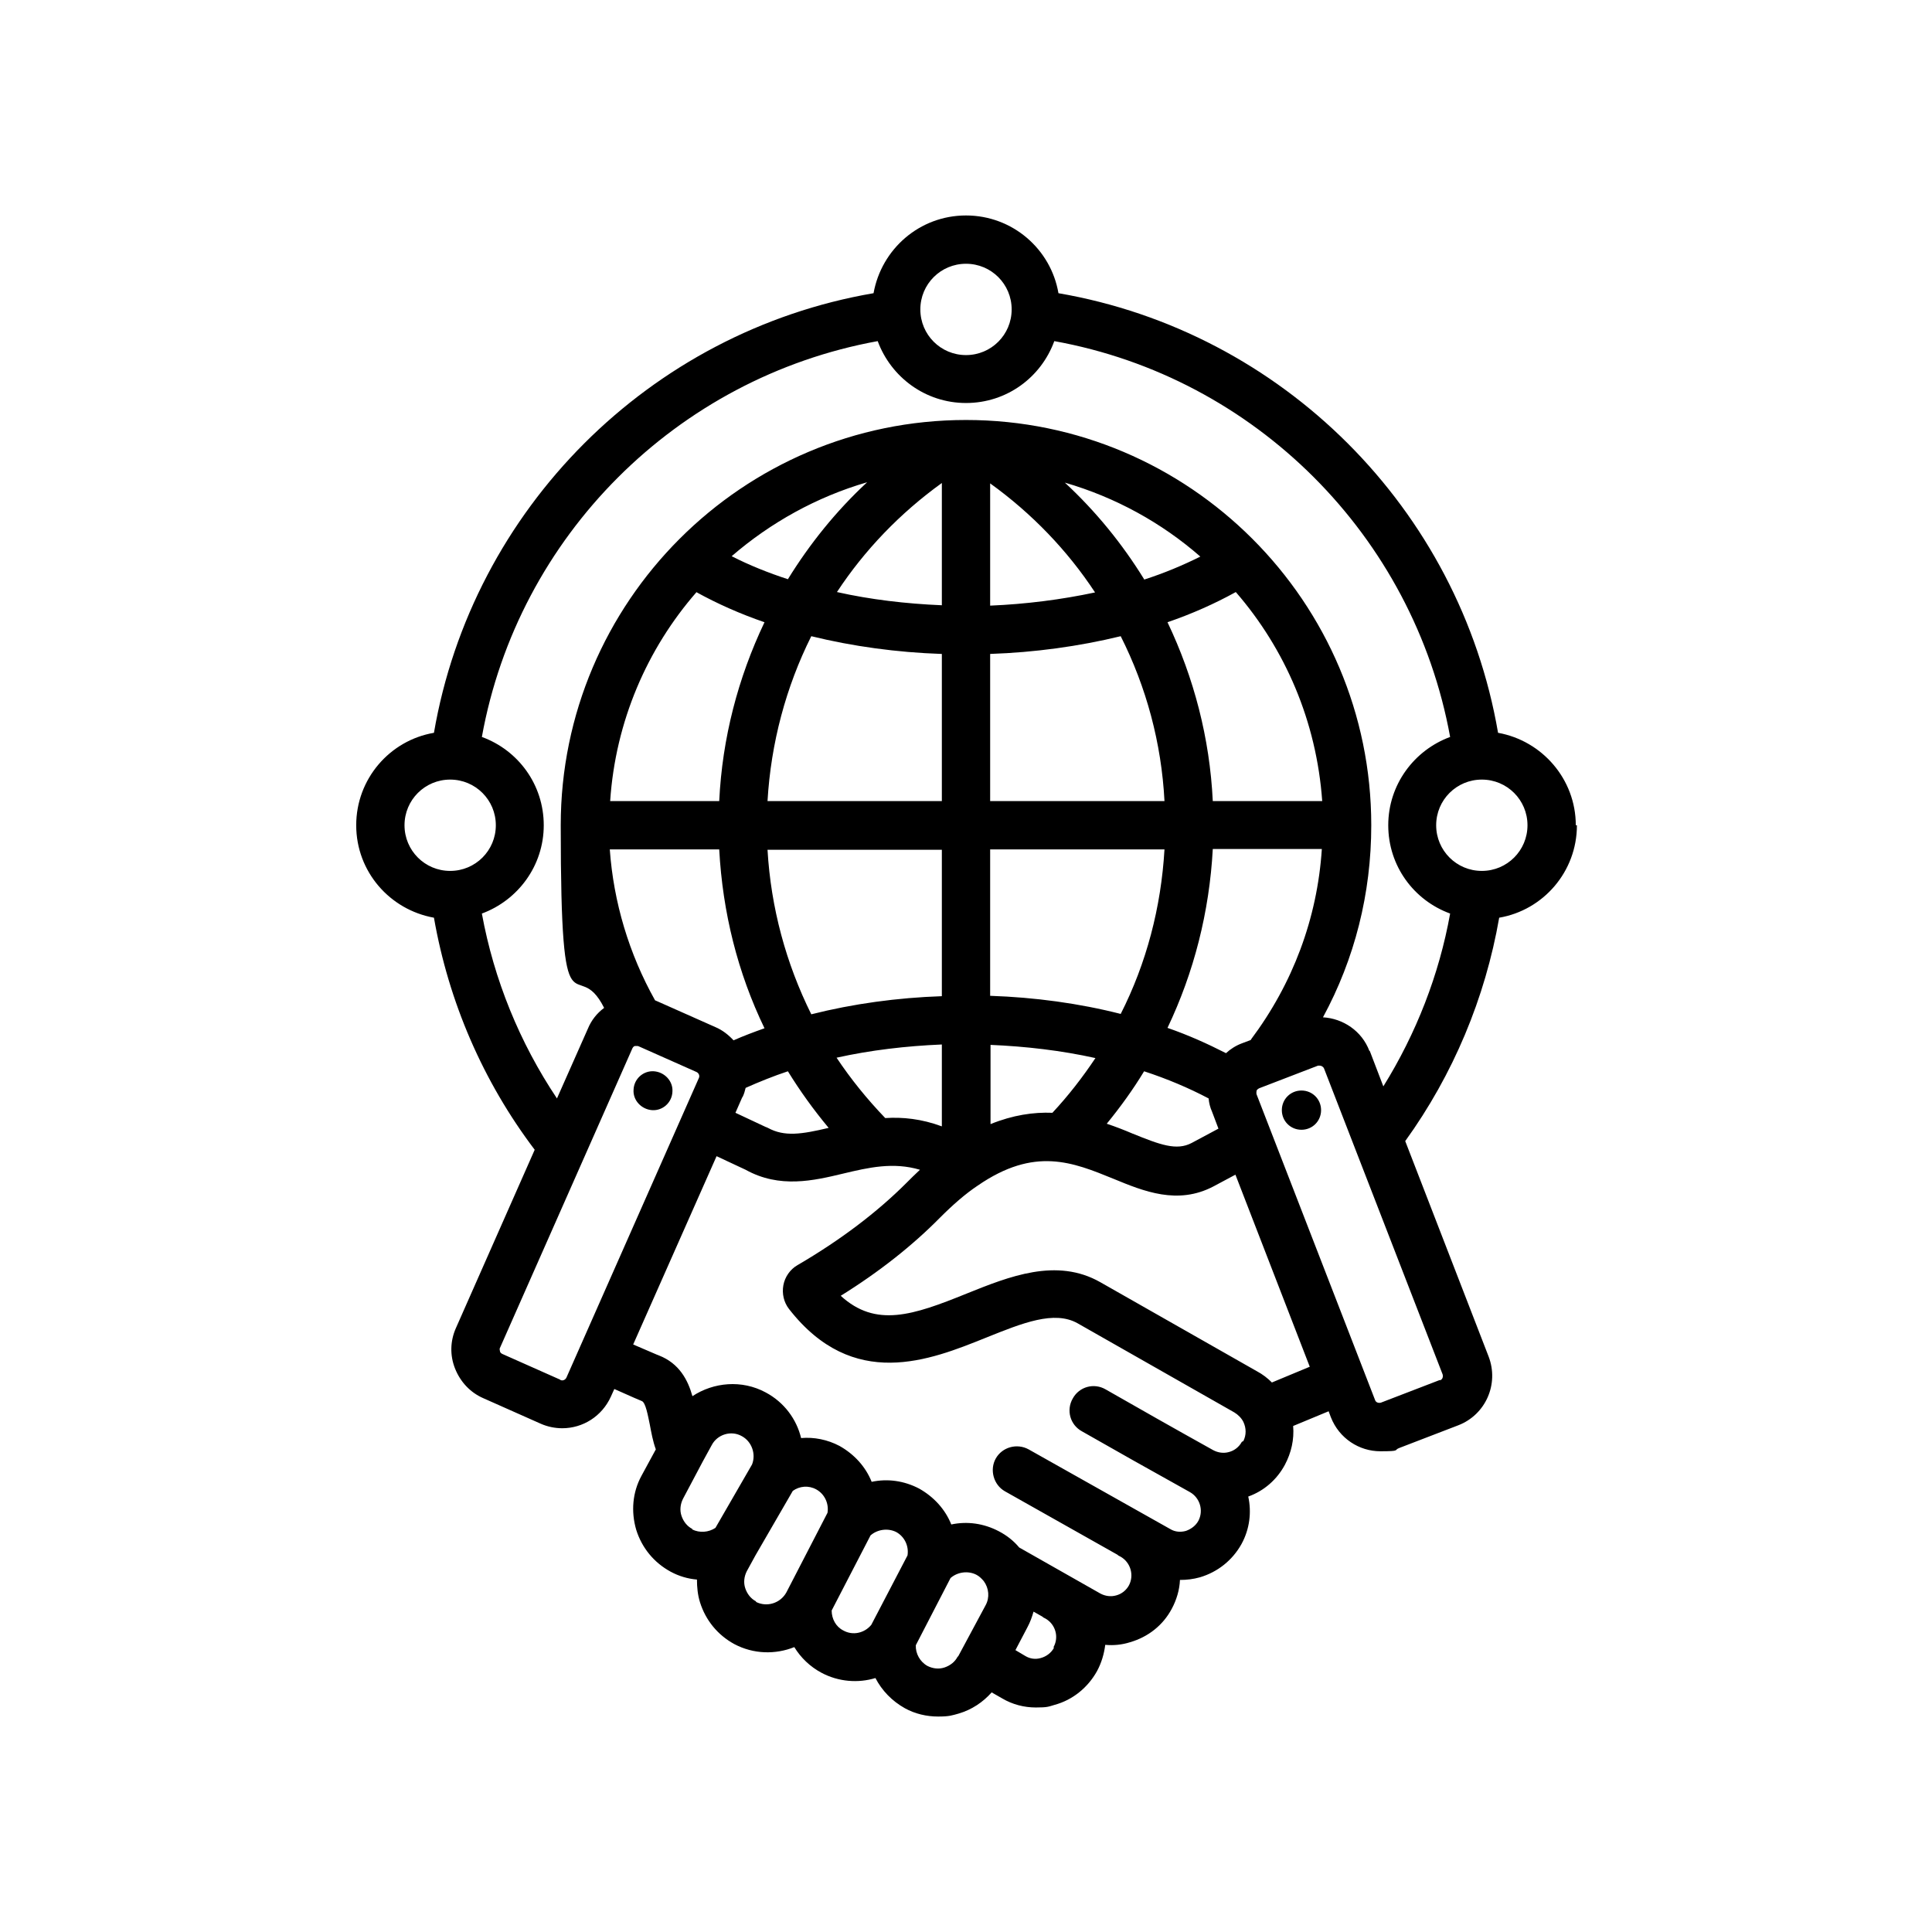 <svg xmlns="http://www.w3.org/2000/svg" id="Layer_1" viewBox="0 0 512 512"><defs><style>      .st0 {        fill-rule: evenodd;      }    </style></defs><path class="st0" d="M417.6,218.7c0-12.2-8.9-22.4-20.6-24.5-10.2-59.4-57.2-106.3-116.5-116.5-2-11.7-12.2-20.6-24.5-20.6s-22.4,8.9-24.5,20.6c-59.4,10.2-106.3,57.2-116.5,116.5-11.7,2-20.6,12.2-20.6,24.5s8.9,22.4,20.6,24.5c3.9,22.3,13,43.4,26.7,61.5l-20.9,47.3c-1.5,3.4-1.6,7.2-.2,10.7,1.4,3.5,4,6.3,7.4,7.8l15.3,6.8c1.8.8,3.8,1.2,5.7,1.2,5.4,0,10.5-3.1,12.9-8.4l.9-2c5.1,2.3,6.6,2.9,7.3,3.2,1,.4,1.6,3.8,2.1,6.2.4,2.1.8,4.4,1.6,6.6l-3.8,7c-2.4,4.4-2.8,9.5-1.4,14.3,1.5,4.8,4.7,8.7,9.1,11.1,2.2,1.2,4.6,1.9,7,2.1,0,2,.2,4.1.8,6,1.5,4.8,4.7,8.7,9.1,11.1,5.1,2.7,10.9,2.8,15.9.8,1.7,2.8,4.2,5.2,7.2,6.8,4.5,2.4,9.7,2.8,14.3,1.4,1.7,3.3,4.4,6.1,7.8,8,2.7,1.5,5.8,2.2,8.8,2.2s3.7-.3,5.5-.8c3.4-1,6.4-3,8.7-5.6l2.8,1.6c2.7,1.6,5.8,2.4,8.9,2.4s3.3-.2,5-.7c4.8-1.3,8.8-4.6,11.2-8.9,1.2-2.2,1.9-4.6,2.2-7,2.2.2,4.4,0,6.6-.7,4.8-1.4,8.7-4.5,11-8.8,1.3-2.4,2.1-5.1,2.2-7.7,1.8,0,3.5-.2,5.3-.7,4.7-1.4,8.6-4.5,11-8.8,2.2-4,2.7-8.5,1.8-12.6,4.2-1.5,7.6-4.5,9.7-8.4,1.7-3.2,2.5-6.7,2.2-10.3l9.4-3.9.6,1.6c2.2,5.6,7.5,9,13.1,9s3.4-.3,5.1-.9l15.6-6c7.2-2.8,10.8-10.9,8-18.2l-22.1-57.1c12.7-17.6,21.2-37.9,24.9-59.2,11.7-2,20.6-12.2,20.6-24.5h0ZM404.8,218.7c0,6.7-5.4,12.1-12.1,12.1s-12.1-5.4-12.1-12.1,5.4-12.1,12.1-12.1,12.1,5.4,12.1,12.1ZM256,69.9c6.7,0,12.1,5.4,12.1,12.1s-5.4,12.1-12.1,12.1-12.1-5.4-12.1-12.1,5.4-12.1,12.1-12.1ZM107.2,218.7c0-6.7,5.4-12.1,12.1-12.1s12.1,5.4,12.1,12.1-5.4,12.1-12.1,12.1-12.1-5.4-12.1-12.1ZM148.4,365.6l-15.3-6.8c-.4-.2-.6-.5-.6-.7,0-.2-.2-.6,0-.9l35.1-79.4c.2-.4.5-.6.7-.6.1,0,.3,0,.5,0s.3,0,.5.1l15.3,6.8c.6.3.9,1,.6,1.6l-35.1,79.4c-.3.6-1,.9-1.6.6ZM196.8,290.7c.4-.8.6-1.6.8-2.4,3.6-1.6,7.3-3.1,11.2-4.4,3.2,5.2,6.8,10.2,10.8,15-7.2,1.7-11.7,2.4-16.1,0-.1,0-.3-.2-.5-.2l-8.1-3.8,1.8-4.1ZM234.6,296.3c-4.8-5-9.1-10.3-12.9-16,9-2,18.4-3.1,27.9-3.5v21.7c-5.4-2-10.4-2.5-15-2.2h0ZM262.4,225.1h46.2c-.9,15.4-4.8,30.2-11.6,43.6-11-2.8-22.7-4.4-34.6-4.8v-38.9ZM262.4,212.3v-39c11.8-.4,23.5-2,34.6-4.7,6.8,13.5,10.8,28.3,11.6,43.7h-46.2ZM262.4,160.4v-32.3c11.1,8,20.5,17.8,27.8,28.9-8.9,1.9-18.3,3.1-27.8,3.5h0ZM249.6,128.1v32.3c-9.5-.4-18.9-1.5-27.8-3.5,7.3-11.1,16.7-20.9,27.8-28.9h0ZM249.6,173.3v39h-46.2c.9-15.4,4.9-30.3,11.6-43.7,11,2.7,22.7,4.3,34.5,4.7ZM249.6,225.1v38.9c-11.8.4-23.5,2-34.6,4.8-6.7-13.5-10.7-28.2-11.6-43.6h46.2ZM262.4,276.9c9.5.4,18.9,1.5,27.9,3.5-3.4,5.1-7.2,10-11.4,14.5-5-.2-10.5.6-16.4,3v-21h0ZM303.2,283.9c6.1,2,11.8,4.4,17.1,7.2.1,1.2.4,2.4.9,3.5l1.7,4.5-7.1,3.8c-4,2.1-8.3.5-15.7-2.5-2.1-.9-4.4-1.8-6.8-2.6,3.6-4.4,7-9.1,9.9-13.9h0ZM331.5,275.6l-2.4.9c-1.6.6-3,1.5-4.2,2.6-4.9-2.5-10-4.8-15.5-6.7,7-14.7,11.1-30.7,12-47.4h28.9c-1.2,18.4-7.7,35.7-18.8,50.5h0ZM321.4,212.3c-.8-16.7-5-32.7-12-47.4,6.4-2.2,12.5-4.9,18.1-8,13.1,15.1,21.4,34.3,22.9,55.4h-28.9ZM303.2,153.5c-5.8-9.4-12.8-18-21-25.6,13.4,3.9,25.6,10.6,35.9,19.6-4.6,2.3-9.6,4.4-14.9,6.1h0ZM208.8,153.5c-5.2-1.7-10.2-3.7-14.9-6.1,10.3-8.9,22.5-15.7,35.9-19.6-8.2,7.6-15.2,16.3-21,25.7h0ZM184.5,156.9c5.6,3.1,11.7,5.8,18.1,8-7,14.7-11.2,30.7-12,47.4h-28.9c1.4-21.1,9.8-40.4,22.9-55.4ZM190.6,225.1c.9,16.7,4.9,32.7,12,47.4-2.8,1-5.5,2-8.2,3.2-1.3-1.4-2.9-2.7-4.8-3.5l-15.3-6.8c-.2-.1-.5-.2-.7-.3-6.9-12.3-11-26-12-40h29ZM183.5,405.2c-1.4-.7-2.4-2-2.9-3.5s-.3-3.1.4-4.5l5.3-10s0,0,0,0l2.3-4.2c1.5-2.9,5.2-4,8-2.4,2.6,1.4,3.8,4.7,2.7,7.5l-9.7,16.8c-1.8,1.2-4.2,1.4-6.2.4ZM200.4,424.4c-1.4-.7-2.4-2-2.9-3.5s-.3-3.1.4-4.5l2.3-4.2,9.9-17.1c1.8-1.3,4.2-1.5,6.2-.4,2.2,1.2,3.4,3.7,3,6.2l-10.9,21.1c-1.6,2.9-5.2,4-8.1,2.5ZM223.5,432.1c-2-1-3.1-3.1-3.1-5.3l10.3-19.9c1.8-1.6,4.6-2,6.8-.9,2.2,1.2,3.4,3.7,3,6.2l-9.6,18.4c-1.8,2.2-4.9,2.9-7.4,1.5ZM253.8,439c-.7,1.4-2,2.4-3.5,2.9-1.5.5-3.1.3-4.5-.4-2-1.1-3.2-3.3-3.1-5.5l9.2-17.8c1.8-1.6,4.6-2,6.8-.9.8.4,1.4,1,2,1.7,1.4,1.9,1.6,4.4.5,6.4l-7.3,13.6ZM279.3,436.7c-.7,1.3-2,2.3-3.5,2.7-1.4.4-2.8.2-4-.5l-2.7-1.6,3.2-6.1c.7-1.3,1.2-2.7,1.6-4.1l2.3,1.3c.2.2.5.4.8.5,2.7,1.5,3.7,4.9,2.2,7.6h0ZM329.1,382.1c-.7,1.3-1.9,2.3-3.4,2.7-1.4.4-2.9.2-4.2-.5,0,0,0,0,0,0-10.6-5.9-19.4-10.9-28.5-16.1-3.1-1.8-7-.7-8.7,2.4-1.8,3.1-.7,7,2.4,8.7,9.1,5.2,18,10.2,28.6,16.1,2.7,1.5,3.7,4.9,2.3,7.6-.7,1.3-1.9,2.2-3.3,2.7-1.4.4-2.9.3-4.2-.5l-37.5-21.1c-3.1-1.7-7-.6-8.7,2.4s-.6,7,2.4,8.7l29.8,16.8c.2.2.5.4.8.5,2.7,1.5,3.7,4.9,2.3,7.6-.7,1.3-1.9,2.3-3.4,2.7-1.4.4-2.9.2-4.2-.5l-21.5-12.2c-1.5-1.8-3.3-3.2-5.4-4.3-4-2.1-8.4-2.7-12.6-1.8-1.6-4-4.6-7.3-8.5-9.5-4-2.1-8.4-2.7-12.6-1.8-1.6-4-4.6-7.3-8.5-9.5-3.2-1.7-6.8-2.4-10.2-2.1-1.2-5-4.5-9.5-9.4-12.1-6.3-3.4-13.8-2.7-19.4,1-1.2-4.3-3.5-8.7-8.9-10.8-.6-.2-2.3-1-6.8-2.9l22.1-49.9,7.7,3.6c9,5,18,2.9,25.9,1,6.7-1.6,13.2-3.1,20.3-1-1.2,1.1-2.4,2.3-3.6,3.5-7.7,7.7-17.4,15.1-28.9,21.8-1.9,1.1-3.3,3.1-3.7,5.3-.4,2.2.1,4.5,1.5,6.3,17,21.8,37.3,13.6,52.2,7.6,9.7-3.9,18.1-7.3,24.3-3.8l41.5,23.6c1,.6,1.9,1.5,2.4,2.5.8,1.7.8,3.5,0,5.1h0ZM337.1,366.4c-1.2-1.2-2.5-2.2-4-3l-41.5-23.6c-11.6-6.6-24.2-1.5-35.4,3-14.3,5.8-24.1,9.1-33.4.6,10.3-6.4,19.1-13.4,26.3-20.7,3.4-3.4,6.7-6.3,10-8.5,15.1-10.4,25.2-6.2,36-1.8,8,3.3,17,7,26.5,2l5.8-3.1,19.7,50.9-10.1,4.2ZM381.6,365.7l-15.6,6c-.6.2-1.4,0-1.6-.7l-31.4-81c-.1-.4,0-.7,0-.9,0-.2.3-.5.7-.7l15.6-6c.1,0,.3,0,.4,0,.5,0,1,.3,1.2.8l31.4,81c.2.6,0,1.4-.7,1.6h0ZM362.9,278.5c-2-5.3-7-8.6-12.3-8.9,8.4-15.5,12.8-32.8,12.8-50.9,0-59.2-48.2-107.4-107.4-107.4s-107.4,48.2-107.4,107.4,4,33.5,11.5,48.4c-1.9,1.4-3.4,3.3-4.3,5.5l-8.2,18.5c-9.9-14.8-16.7-31.5-19.9-49,9.5-3.5,16.4-12.6,16.4-23.4s-6.8-19.9-16.4-23.4c9.6-53.2,51.6-95.2,104.9-104.9,3.5,9.5,12.6,16.4,23.4,16.4s19.9-6.8,23.4-16.4c53.2,9.6,95.2,51.6,104.9,104.9-9.5,3.5-16.4,12.6-16.4,23.4s6.8,19.9,16.4,23.4c-2.9,16.2-9,31.8-17.7,45.8l-3.6-9.4ZM178.2,289.3c-.1,2.9-2.6,5.1-5.4,4.9s-5.1-2.6-4.9-5.4c.1-2.9,2.6-5.1,5.4-4.9s5.1,2.6,4.9,5.4ZM350.1,294.2c0,2.9-2.3,5.2-5.2,5.2s-5.2-2.3-5.2-5.2,2.3-5.2,5.2-5.2,5.2,2.3,5.2,5.2Z"></path></svg>